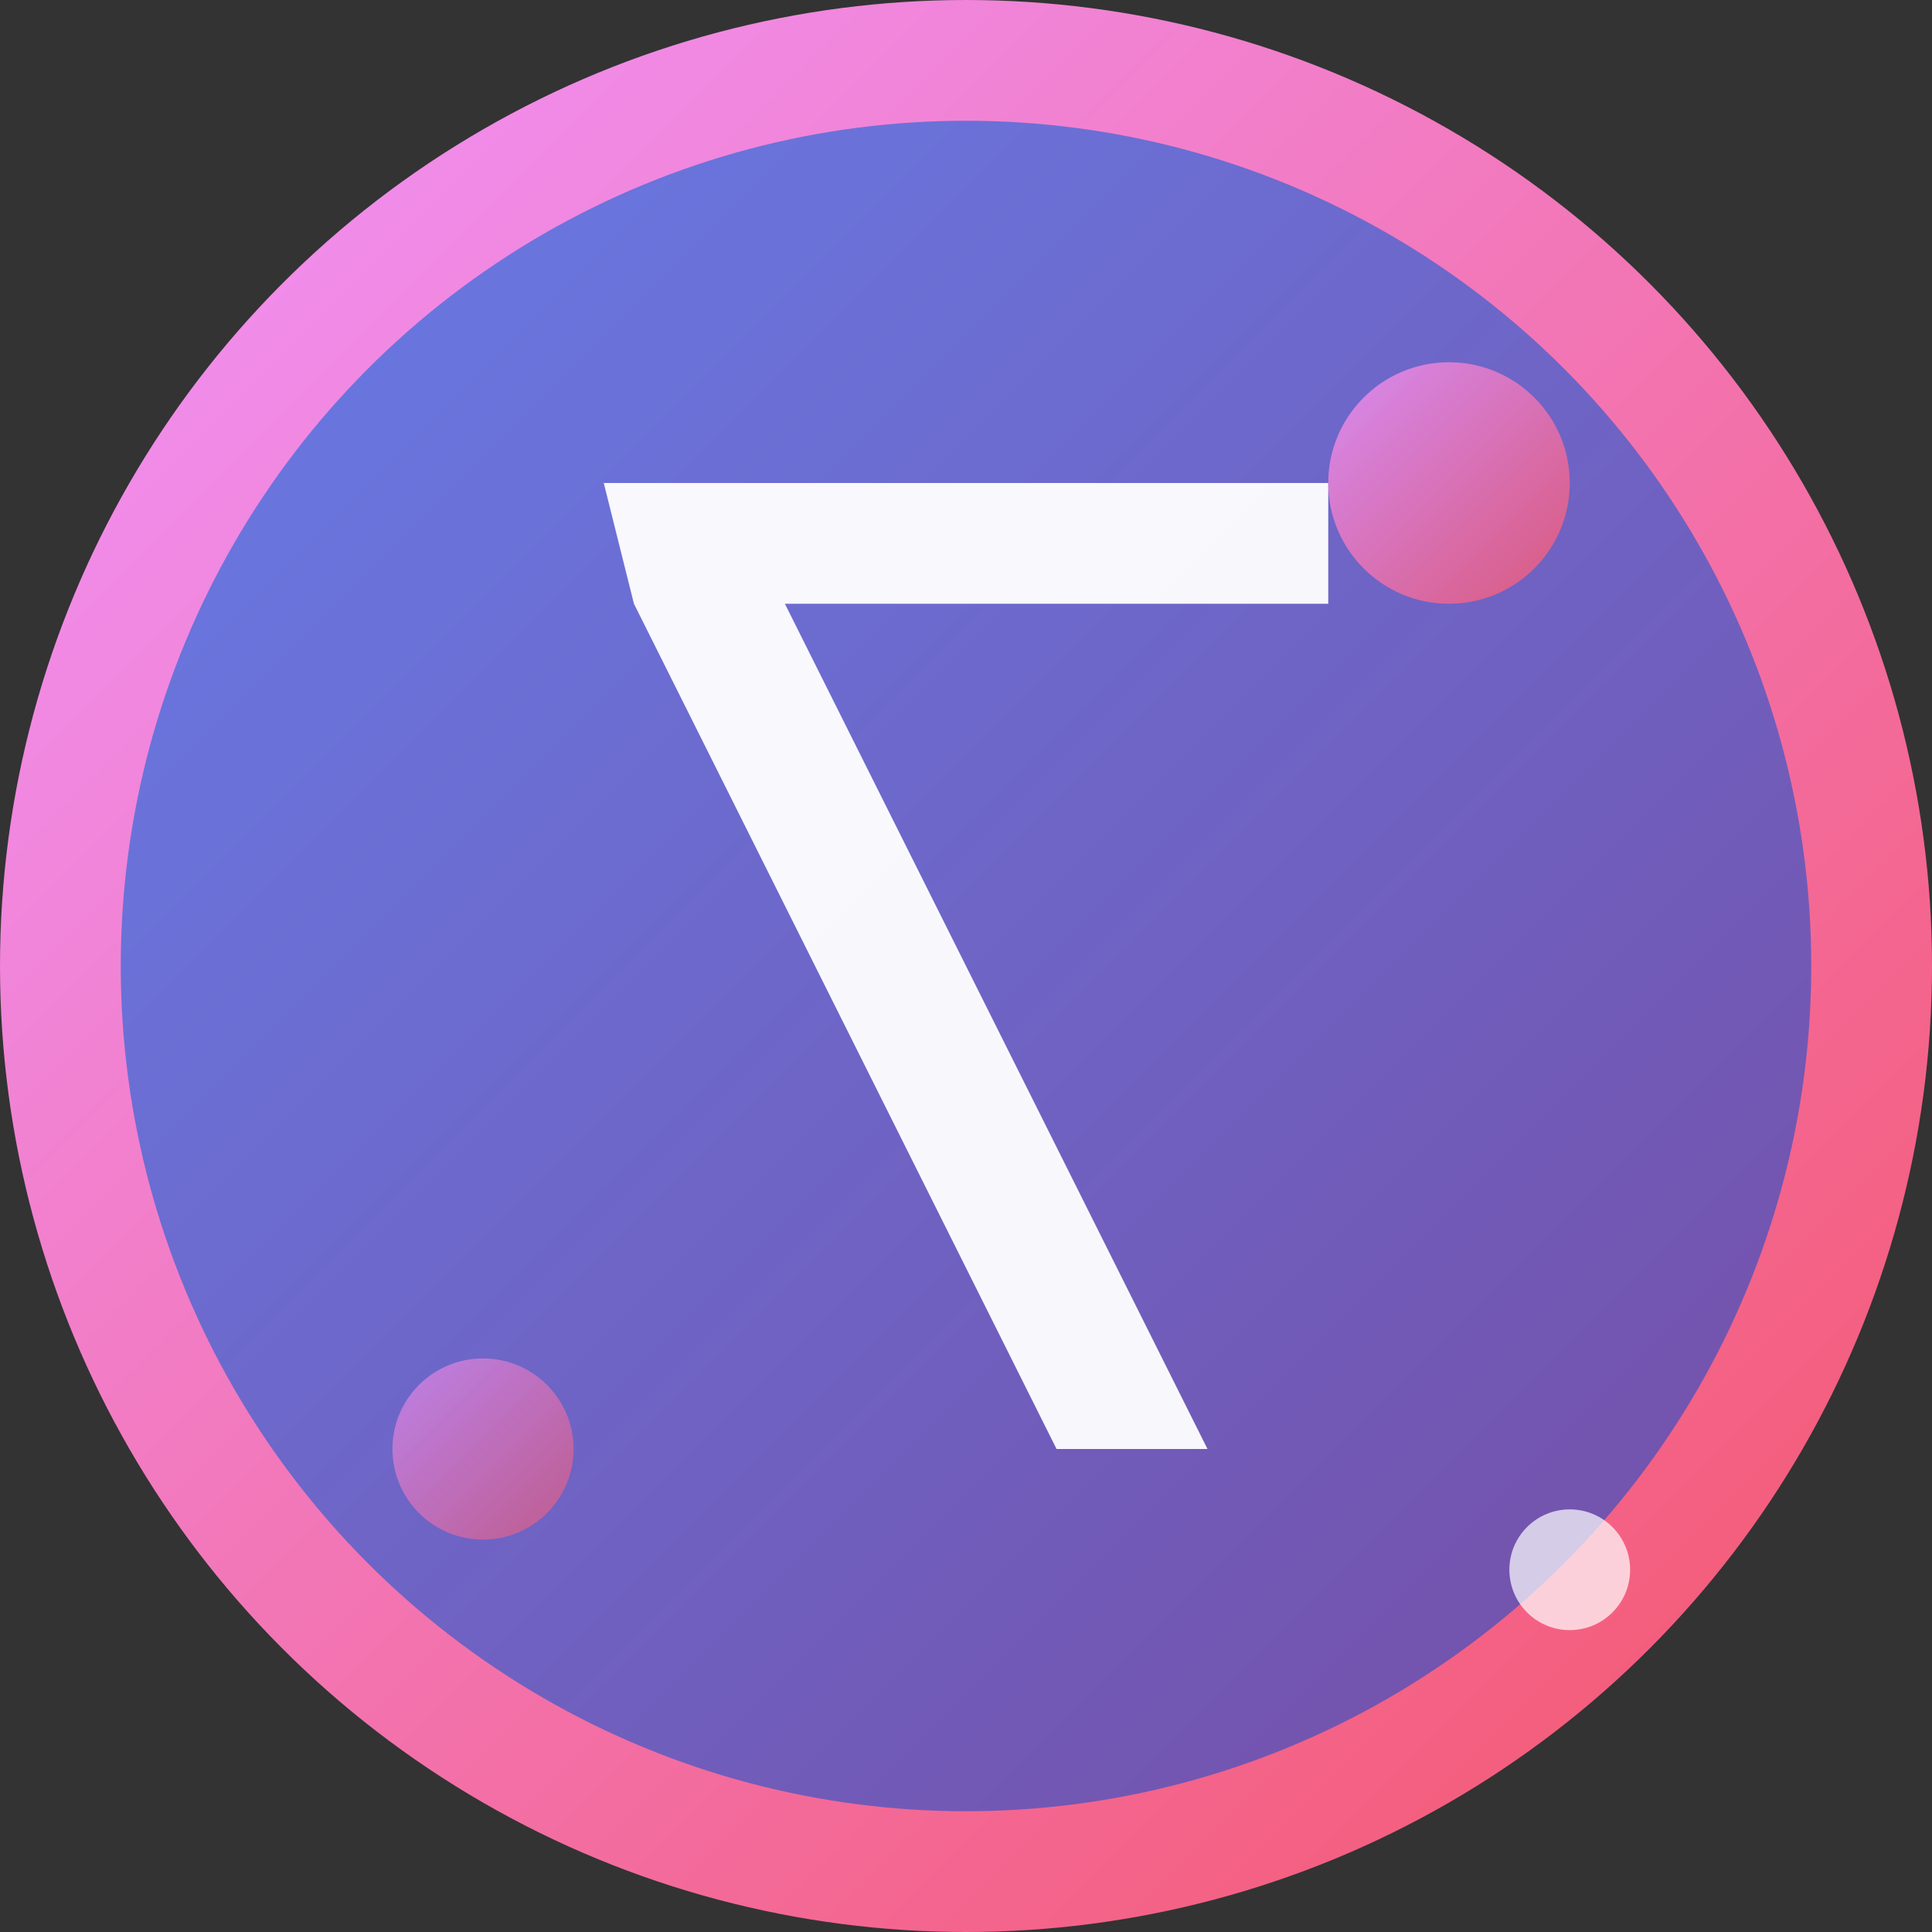 <svg width="32" height="32" viewBox="0 0 32 32" fill="none" xmlns="http://www.w3.org/2000/svg">
  <rect x="0" y="0" width="32" height="32" fill="#333333" stroke="none"/>
  <defs>
    <linearGradient id="grad1" x1="0%" y1="0%" x2="100%" y2="100%">
      <stop offset="0%" style="stop-color:#667eea;stop-opacity:1" />
      <stop offset="100%" style="stop-color:#764ba2;stop-opacity:1" />
    </linearGradient>
    <linearGradient id="grad2" x1="0%" y1="0%" x2="100%" y2="100%">
      <stop offset="0%" style="stop-color:#f093fb;stop-opacity:1" />
      <stop offset="100%" style="stop-color:#f5576c;stop-opacity:1" />
    </linearGradient>
  </defs>
  
  <!-- Background circle with gradient -->
  <circle cx="16" cy="16" r="15" fill="url(#grad1)" stroke="url(#grad2)" stroke-width="2"/>
  
  <!-- Stylized "7" -->
  <path d="M10 8 L22 8 L22 10 L13 10 L20 24 L17.5 24 L10.5 10 L10 8 Z" fill="white" opacity="0.95"/>
  
  <!-- Decorative elements -->
  <circle cx="24" cy="8" r="2" fill="url(#grad2)" opacity="0.8"/>
  <circle cx="8" cy="24" r="1.5" fill="url(#grad2)" opacity="0.6"/>
  <circle cx="26" cy="26" r="1" fill="white" opacity="0.7"/>
</svg>
